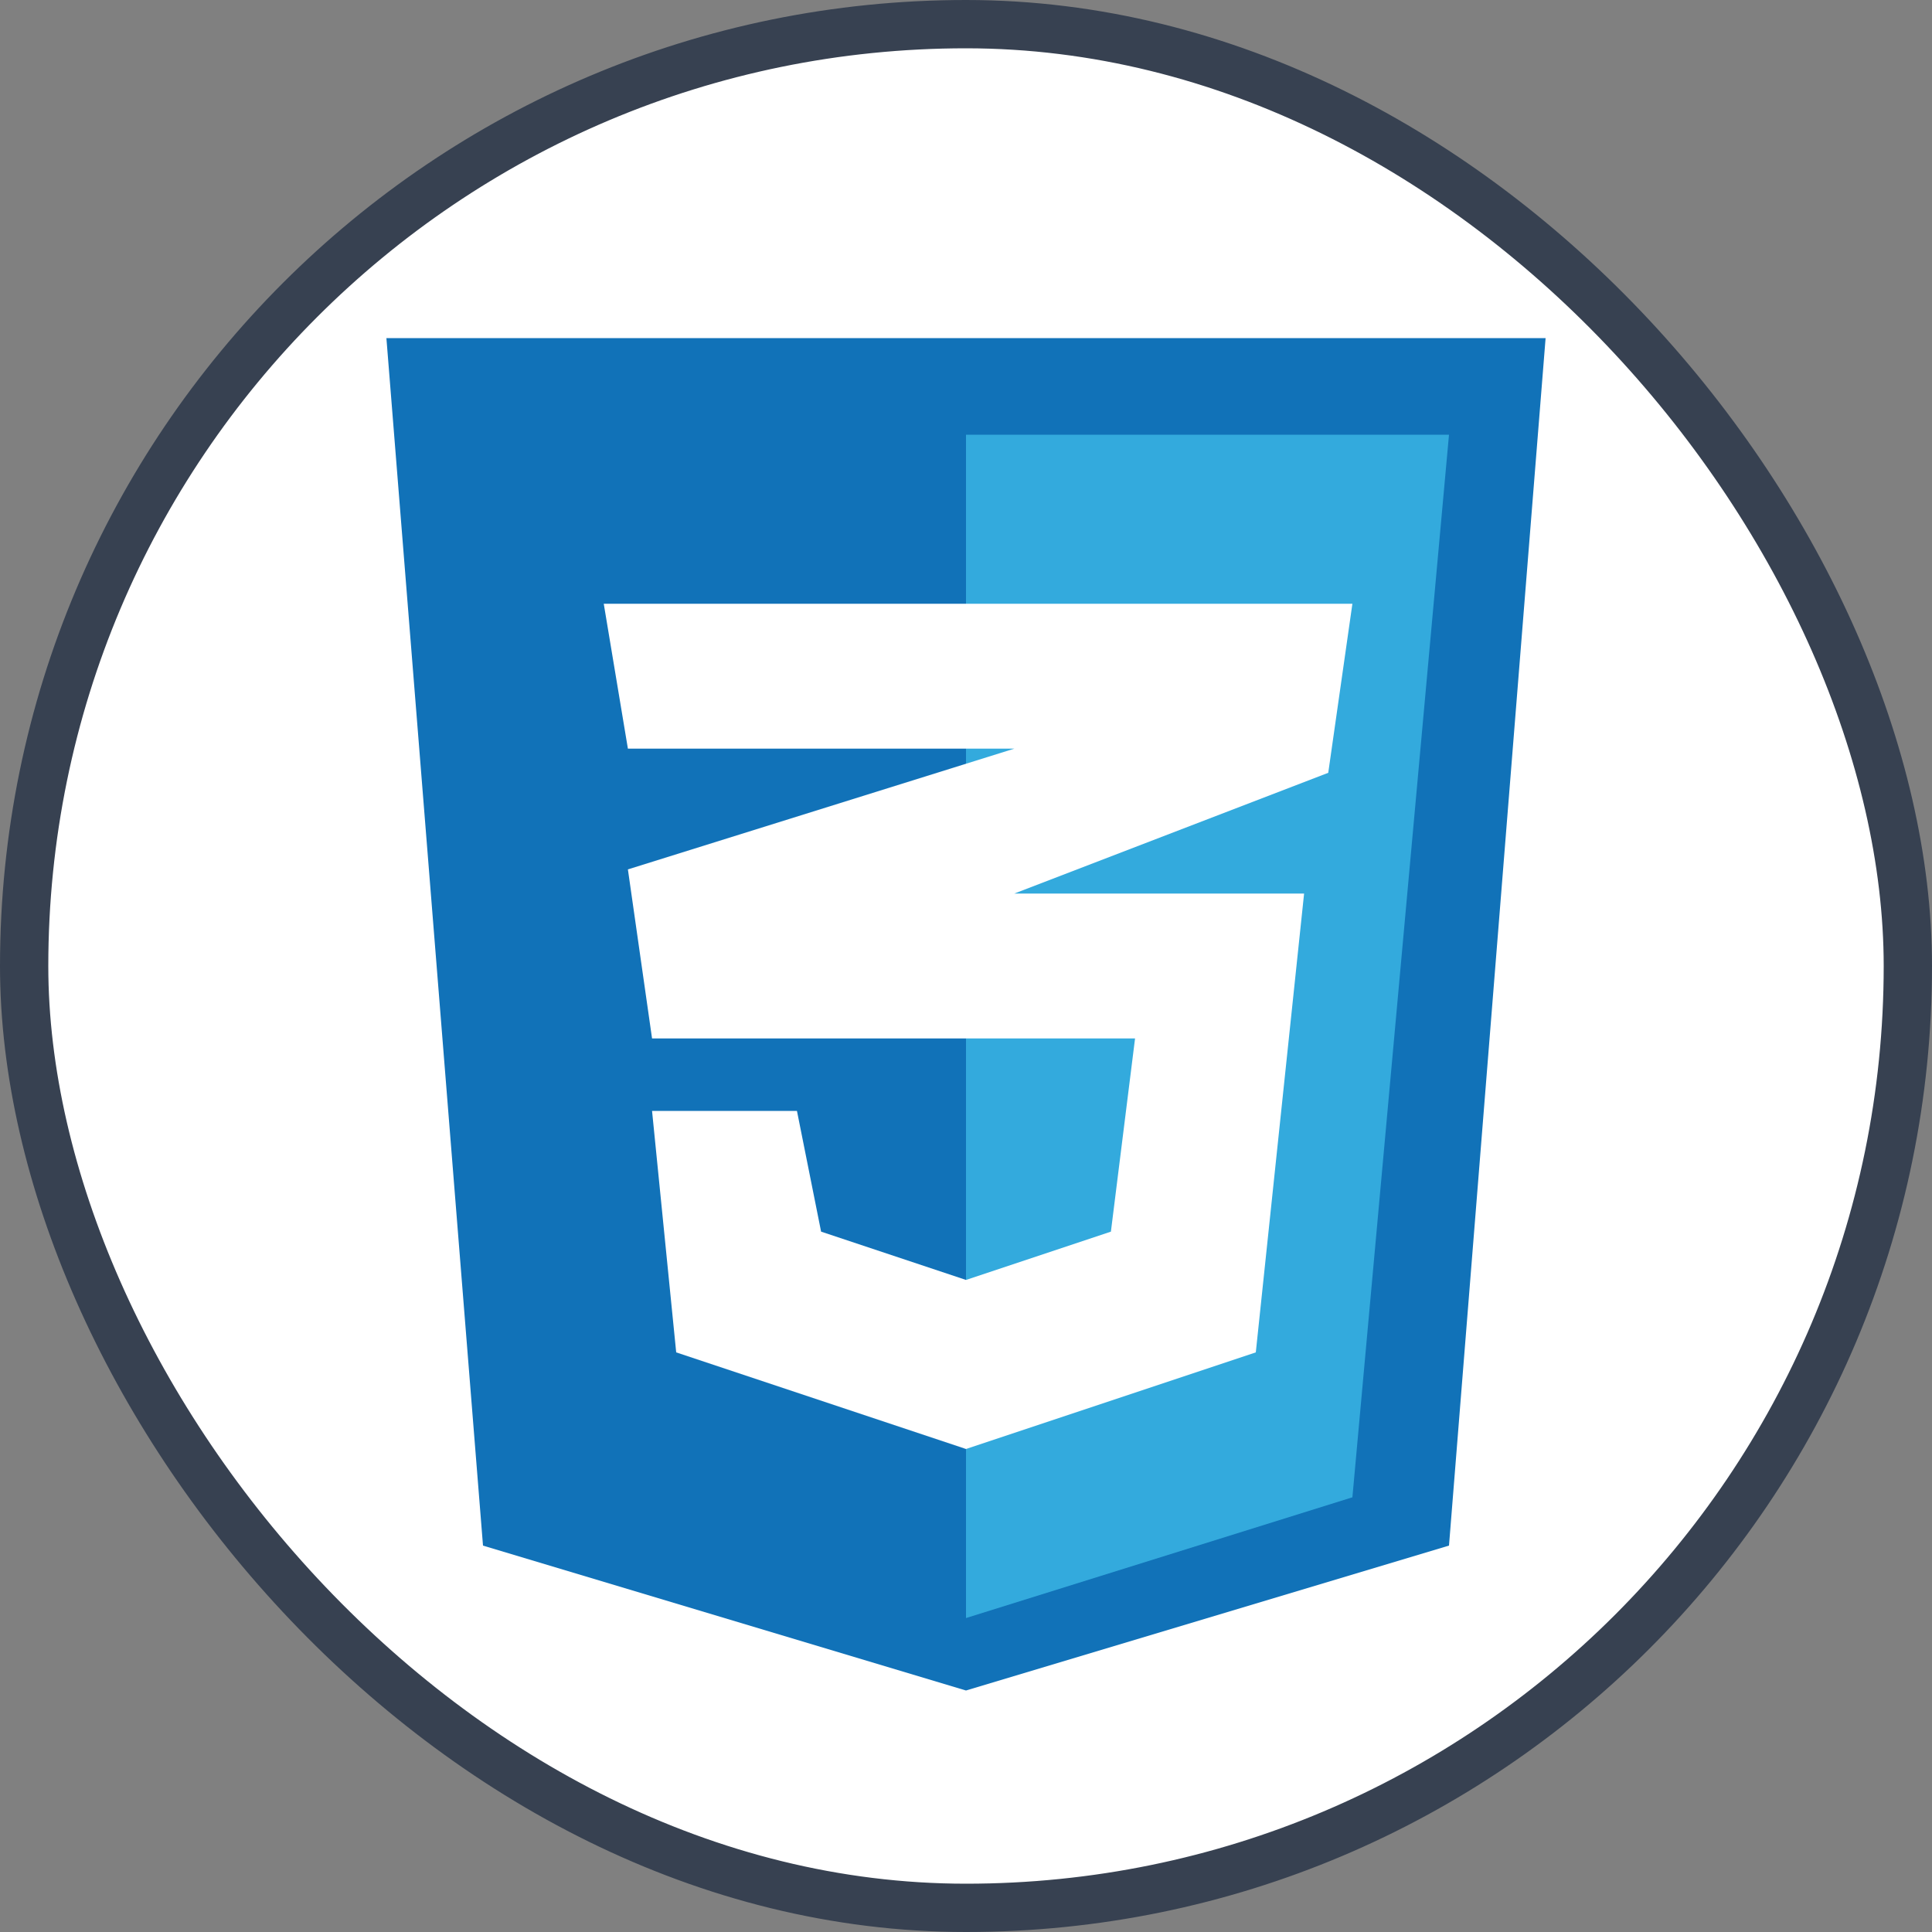 <svg width="40" height="40" viewBox="0 0 40 40" fill="none" xmlns="http://www.w3.org/2000/svg">
<rect x="0" y="0" width="40" height="40" fill="#808080" stroke="none"/>
<rect x="0.5" y="0.5" width="39" height="39" rx="19.5" fill="white"/>
<rect x="0.5" y="0.5" width="39" height="39" rx="19.5" stroke="#374151"/>
<path d="M10 32L8 7H32L30 32L20 35L10 32Z" fill="#1172B8"/>
<path d="M30 9H20V33.5L28 31L30 9Z" fill="#33AADD"/>
<path d="M23.5 21.5H13.5L13 18L21 15.5H13L12.5 12.5H28L27.5 16L21 18.5H27L26 28L20 30L14 28L13.5 23H16.5L17 25.5L20 26.5L23 25.5L23.5 21.5Z" fill="white"/>
</svg>
